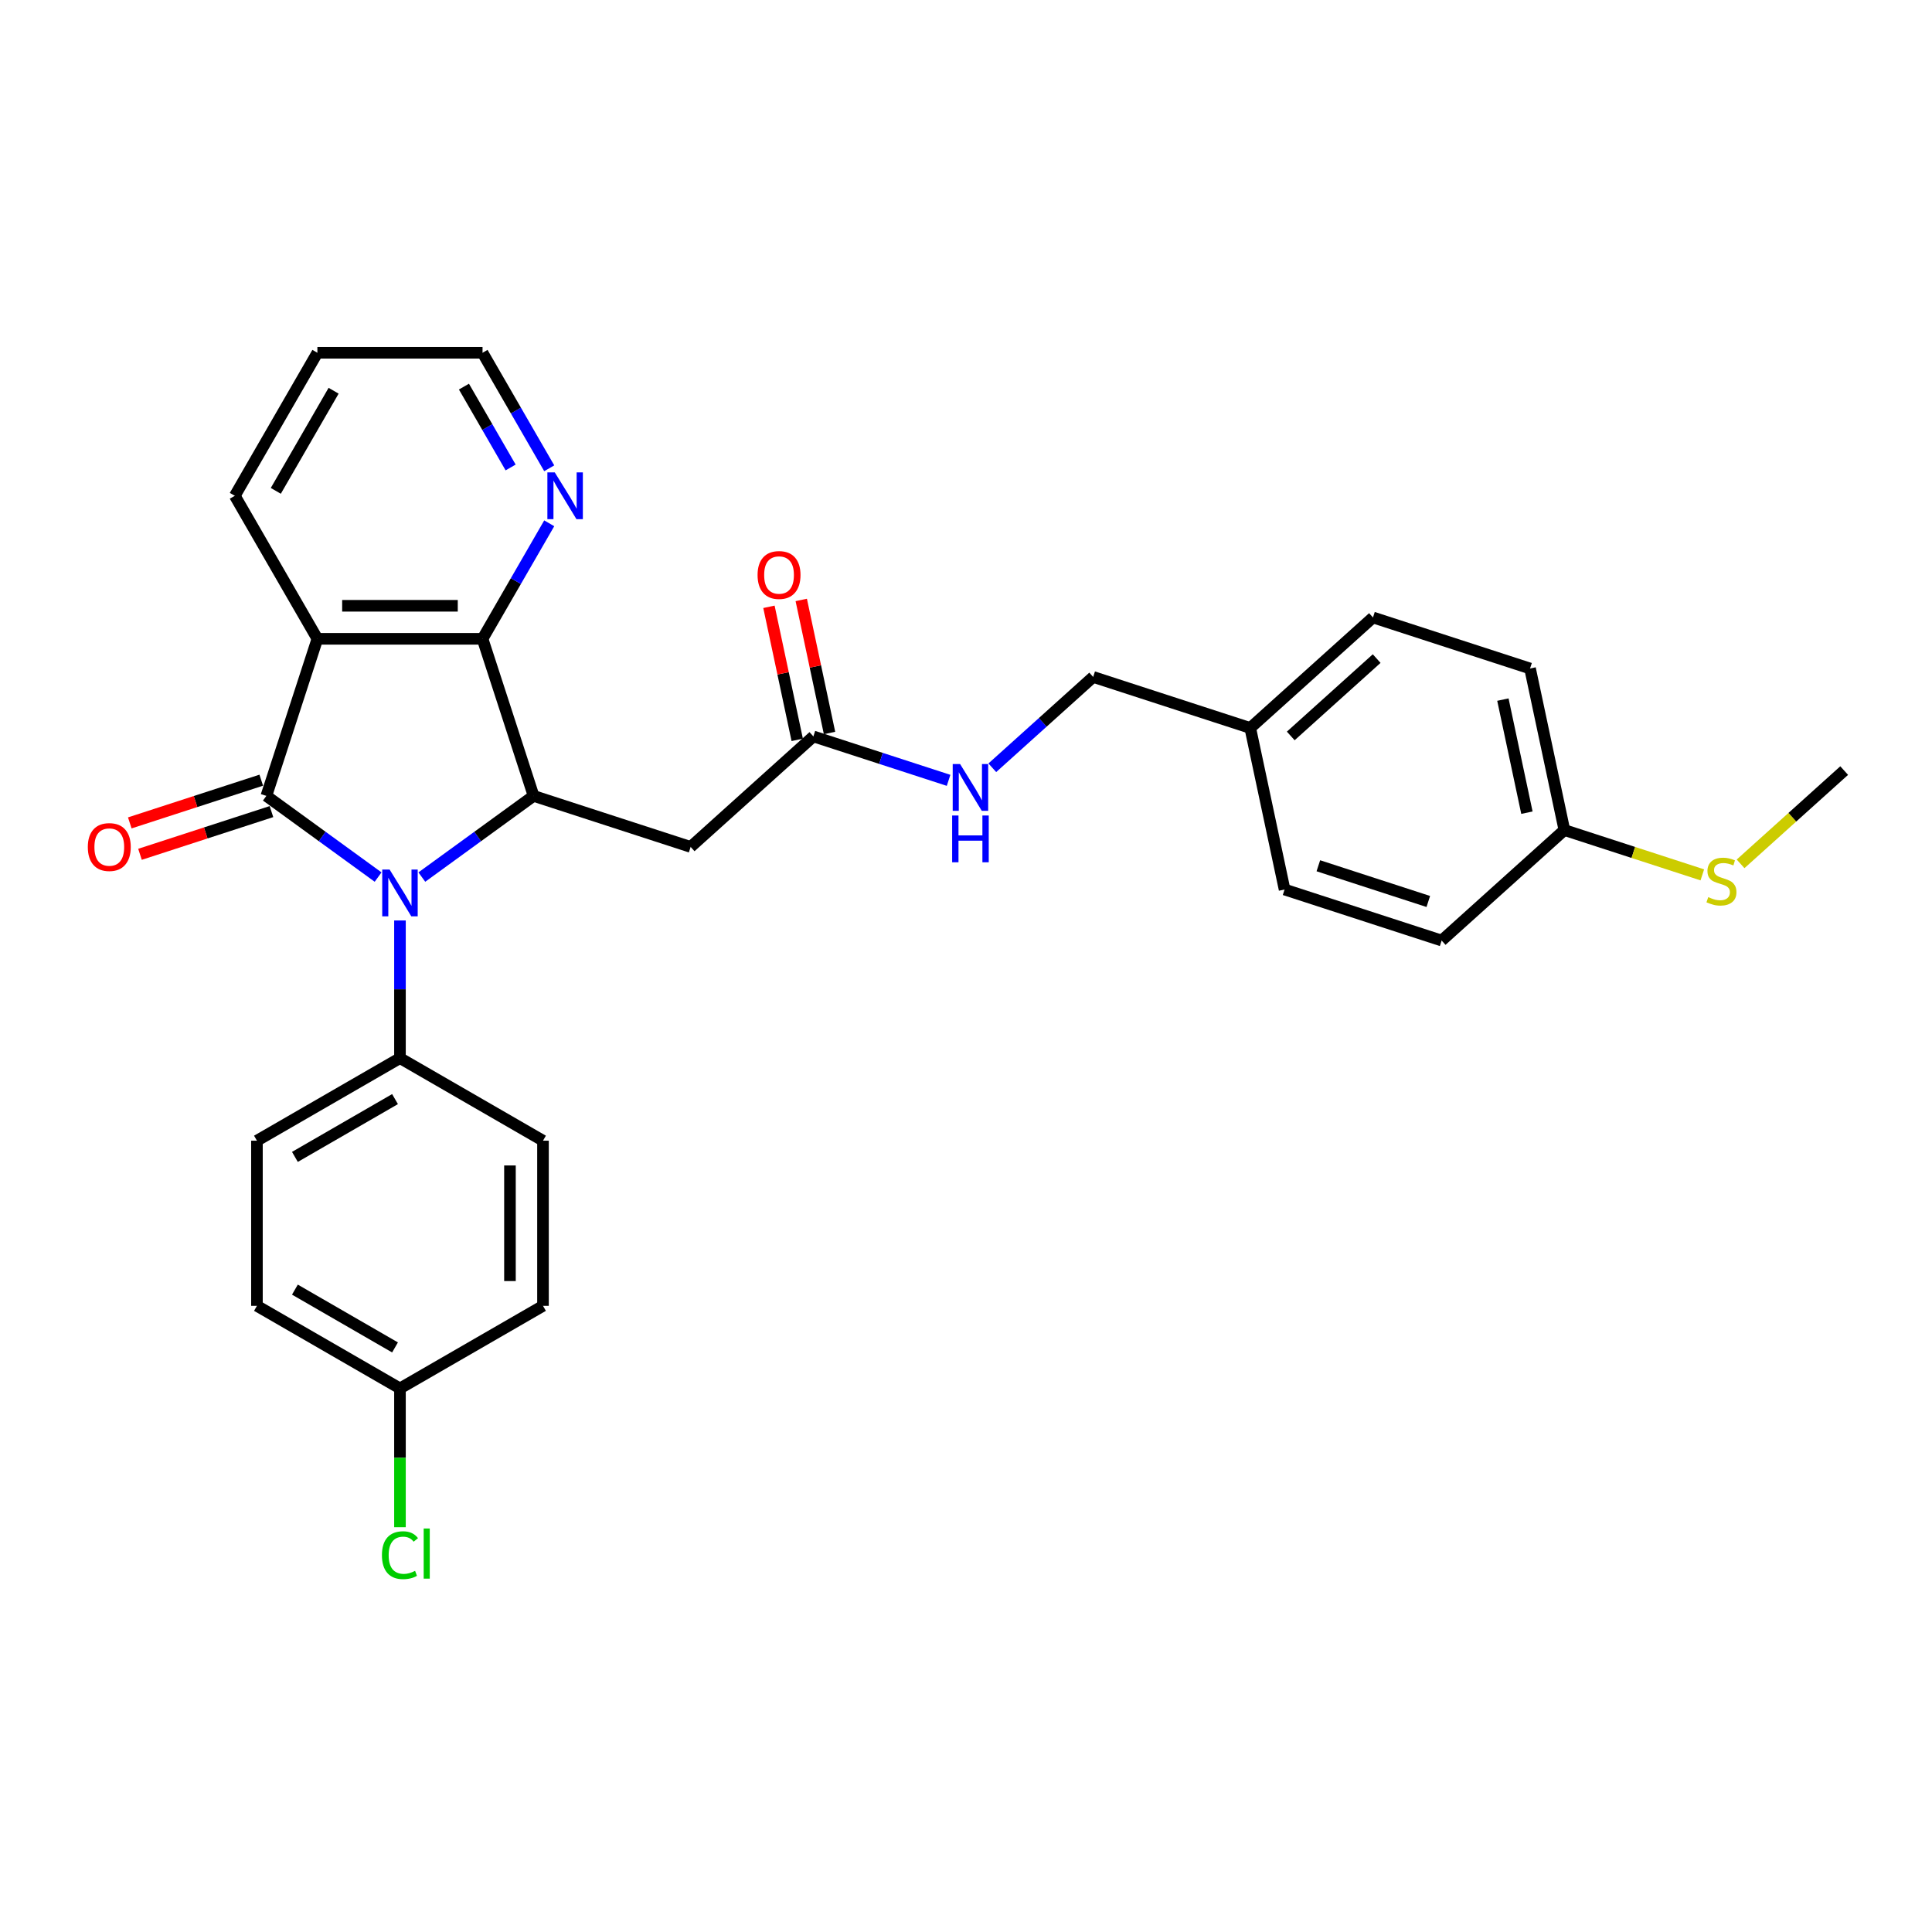 <?xml version='1.0' encoding='iso-8859-1'?>
<svg version='1.1' baseProfile='full'
              xmlns='http://www.w3.org/2000/svg'
                      xmlns:rdkit='http://www.rdkit.org/xml'
                      xmlns:xlink='http://www.w3.org/1999/xlink'
                  xml:space='preserve'
width='1000px' height='1000px' viewBox='0 0 1000 1000'>
<!-- END OF HEADER -->
<rect style='opacity:1.0;fill:#FFFFFF;stroke:none' width='1000' height='1000' x='0' y='0'> </rect>
<path class='bond-0' d='M 137.866,411.95 L 166.785,432.961' style='fill:none;fill-rule:evenodd;stroke:#000000;stroke-width:6px;stroke-linecap:butt;stroke-linejoin:miter;stroke-opacity:1' />
<path class='bond-0' d='M 166.785,432.961 L 195.704,453.972' style='fill:none;fill-rule:evenodd;stroke:#0000FF;stroke-width:6px;stroke-linecap:butt;stroke-linejoin:miter;stroke-opacity:1' />
<path class='bond-1' d='M 137.866,411.95 L 164.281,330.652' style='fill:none;fill-rule:evenodd;stroke:#000000;stroke-width:6px;stroke-linecap:butt;stroke-linejoin:miter;stroke-opacity:1' />
<path class='bond-8' d='M 135.224,403.82 L 101.2,414.875' style='fill:none;fill-rule:evenodd;stroke:#000000;stroke-width:6px;stroke-linecap:butt;stroke-linejoin:miter;stroke-opacity:1' />
<path class='bond-8' d='M 101.2,414.875 L 67.175,425.931' style='fill:none;fill-rule:evenodd;stroke:#FF0000;stroke-width:6px;stroke-linecap:butt;stroke-linejoin:miter;stroke-opacity:1' />
<path class='bond-8' d='M 140.507,420.08 L 106.483,431.135' style='fill:none;fill-rule:evenodd;stroke:#000000;stroke-width:6px;stroke-linecap:butt;stroke-linejoin:miter;stroke-opacity:1' />
<path class='bond-8' d='M 106.483,431.135 L 72.459,442.19' style='fill:none;fill-rule:evenodd;stroke:#FF0000;stroke-width:6px;stroke-linecap:butt;stroke-linejoin:miter;stroke-opacity:1' />
<path class='bond-2' d='M 218.34,453.972 L 247.259,432.961' style='fill:none;fill-rule:evenodd;stroke:#0000FF;stroke-width:6px;stroke-linecap:butt;stroke-linejoin:miter;stroke-opacity:1' />
<path class='bond-2' d='M 247.259,432.961 L 276.179,411.95' style='fill:none;fill-rule:evenodd;stroke:#000000;stroke-width:6px;stroke-linecap:butt;stroke-linejoin:miter;stroke-opacity:1' />
<path class='bond-6' d='M 207.022,476.437 L 207.022,512.057' style='fill:none;fill-rule:evenodd;stroke:#0000FF;stroke-width:6px;stroke-linecap:butt;stroke-linejoin:miter;stroke-opacity:1' />
<path class='bond-6' d='M 207.022,512.057 L 207.022,547.677' style='fill:none;fill-rule:evenodd;stroke:#000000;stroke-width:6px;stroke-linecap:butt;stroke-linejoin:miter;stroke-opacity:1' />
<path class='bond-3' d='M 164.281,330.652 L 249.763,330.652' style='fill:none;fill-rule:evenodd;stroke:#000000;stroke-width:6px;stroke-linecap:butt;stroke-linejoin:miter;stroke-opacity:1' />
<path class='bond-3' d='M 177.103,313.555 L 236.941,313.555' style='fill:none;fill-rule:evenodd;stroke:#000000;stroke-width:6px;stroke-linecap:butt;stroke-linejoin:miter;stroke-opacity:1' />
<path class='bond-13' d='M 164.281,330.652 L 121.54,256.622' style='fill:none;fill-rule:evenodd;stroke:#000000;stroke-width:6px;stroke-linecap:butt;stroke-linejoin:miter;stroke-opacity:1' />
<path class='bond-4' d='M 276.179,411.95 L 357.477,438.366' style='fill:none;fill-rule:evenodd;stroke:#000000;stroke-width:6px;stroke-linecap:butt;stroke-linejoin:miter;stroke-opacity:1' />
<path class='bond-29' d='M 276.179,411.95 L 249.763,330.652' style='fill:none;fill-rule:evenodd;stroke:#000000;stroke-width:6px;stroke-linecap:butt;stroke-linejoin:miter;stroke-opacity:1' />
<path class='bond-7' d='M 249.763,330.652 L 267.023,300.758' style='fill:none;fill-rule:evenodd;stroke:#000000;stroke-width:6px;stroke-linecap:butt;stroke-linejoin:miter;stroke-opacity:1' />
<path class='bond-7' d='M 267.023,300.758 L 284.282,270.863' style='fill:none;fill-rule:evenodd;stroke:#0000FF;stroke-width:6px;stroke-linecap:butt;stroke-linejoin:miter;stroke-opacity:1' />
<path class='bond-5' d='M 357.477,438.366 L 421.003,381.167' style='fill:none;fill-rule:evenodd;stroke:#000000;stroke-width:6px;stroke-linecap:butt;stroke-linejoin:miter;stroke-opacity:1' />
<path class='bond-9' d='M 421.003,381.167 L 455.993,392.536' style='fill:none;fill-rule:evenodd;stroke:#000000;stroke-width:6px;stroke-linecap:butt;stroke-linejoin:miter;stroke-opacity:1' />
<path class='bond-9' d='M 455.993,392.536 L 490.983,403.905' style='fill:none;fill-rule:evenodd;stroke:#0000FF;stroke-width:6px;stroke-linecap:butt;stroke-linejoin:miter;stroke-opacity:1' />
<path class='bond-10' d='M 429.364,379.39 L 422.046,344.96' style='fill:none;fill-rule:evenodd;stroke:#000000;stroke-width:6px;stroke-linecap:butt;stroke-linejoin:miter;stroke-opacity:1' />
<path class='bond-10' d='M 422.046,344.96 L 414.727,310.53' style='fill:none;fill-rule:evenodd;stroke:#FF0000;stroke-width:6px;stroke-linecap:butt;stroke-linejoin:miter;stroke-opacity:1' />
<path class='bond-10' d='M 412.641,382.944 L 405.323,348.514' style='fill:none;fill-rule:evenodd;stroke:#000000;stroke-width:6px;stroke-linecap:butt;stroke-linejoin:miter;stroke-opacity:1' />
<path class='bond-10' d='M 405.323,348.514 L 398.004,314.084' style='fill:none;fill-rule:evenodd;stroke:#FF0000;stroke-width:6px;stroke-linecap:butt;stroke-linejoin:miter;stroke-opacity:1' />
<path class='bond-11' d='M 207.022,547.677 L 132.992,590.418' style='fill:none;fill-rule:evenodd;stroke:#000000;stroke-width:6px;stroke-linecap:butt;stroke-linejoin:miter;stroke-opacity:1' />
<path class='bond-11' d='M 204.466,568.894 L 152.645,598.813' style='fill:none;fill-rule:evenodd;stroke:#000000;stroke-width:6px;stroke-linecap:butt;stroke-linejoin:miter;stroke-opacity:1' />
<path class='bond-12' d='M 207.022,547.677 L 281.052,590.418' style='fill:none;fill-rule:evenodd;stroke:#000000;stroke-width:6px;stroke-linecap:butt;stroke-linejoin:miter;stroke-opacity:1' />
<path class='bond-30' d='M 284.282,242.381 L 267.023,212.487' style='fill:none;fill-rule:evenodd;stroke:#0000FF;stroke-width:6px;stroke-linecap:butt;stroke-linejoin:miter;stroke-opacity:1' />
<path class='bond-30' d='M 267.023,212.487 L 249.763,182.592' style='fill:none;fill-rule:evenodd;stroke:#000000;stroke-width:6px;stroke-linecap:butt;stroke-linejoin:miter;stroke-opacity:1' />
<path class='bond-30' d='M 264.298,241.961 L 252.217,221.035' style='fill:none;fill-rule:evenodd;stroke:#0000FF;stroke-width:6px;stroke-linecap:butt;stroke-linejoin:miter;stroke-opacity:1' />
<path class='bond-30' d='M 252.217,221.035 L 240.135,200.109' style='fill:none;fill-rule:evenodd;stroke:#000000;stroke-width:6px;stroke-linecap:butt;stroke-linejoin:miter;stroke-opacity:1' />
<path class='bond-16' d='M 513.619,397.392 L 539.723,373.888' style='fill:none;fill-rule:evenodd;stroke:#0000FF;stroke-width:6px;stroke-linecap:butt;stroke-linejoin:miter;stroke-opacity:1' />
<path class='bond-16' d='M 539.723,373.888 L 565.826,350.384' style='fill:none;fill-rule:evenodd;stroke:#000000;stroke-width:6px;stroke-linecap:butt;stroke-linejoin:miter;stroke-opacity:1' />
<path class='bond-20' d='M 132.992,590.418 L 132.992,675.901' style='fill:none;fill-rule:evenodd;stroke:#000000;stroke-width:6px;stroke-linecap:butt;stroke-linejoin:miter;stroke-opacity:1' />
<path class='bond-19' d='M 281.052,590.418 L 281.052,675.901' style='fill:none;fill-rule:evenodd;stroke:#000000;stroke-width:6px;stroke-linecap:butt;stroke-linejoin:miter;stroke-opacity:1' />
<path class='bond-19' d='M 263.955,603.241 L 263.955,663.078' style='fill:none;fill-rule:evenodd;stroke:#000000;stroke-width:6px;stroke-linecap:butt;stroke-linejoin:miter;stroke-opacity:1' />
<path class='bond-28' d='M 121.54,256.622 L 164.281,182.592' style='fill:none;fill-rule:evenodd;stroke:#000000;stroke-width:6px;stroke-linecap:butt;stroke-linejoin:miter;stroke-opacity:1' />
<path class='bond-28' d='M 142.757,254.066 L 172.676,202.245' style='fill:none;fill-rule:evenodd;stroke:#000000;stroke-width:6px;stroke-linecap:butt;stroke-linejoin:miter;stroke-opacity:1' />
<path class='bond-14' d='M 809.722,429.63 L 791.949,346.016' style='fill:none;fill-rule:evenodd;stroke:#000000;stroke-width:6px;stroke-linecap:butt;stroke-linejoin:miter;stroke-opacity:1' />
<path class='bond-14' d='M 790.333,420.642 L 777.892,362.112' style='fill:none;fill-rule:evenodd;stroke:#000000;stroke-width:6px;stroke-linecap:butt;stroke-linejoin:miter;stroke-opacity:1' />
<path class='bond-18' d='M 809.722,429.63 L 845.421,441.229' style='fill:none;fill-rule:evenodd;stroke:#000000;stroke-width:6px;stroke-linecap:butt;stroke-linejoin:miter;stroke-opacity:1' />
<path class='bond-18' d='M 845.421,441.229 L 881.121,452.829' style='fill:none;fill-rule:evenodd;stroke:#CCCC00;stroke-width:6px;stroke-linecap:butt;stroke-linejoin:miter;stroke-opacity:1' />
<path class='bond-32' d='M 809.722,429.63 L 746.196,486.829' style='fill:none;fill-rule:evenodd;stroke:#000000;stroke-width:6px;stroke-linecap:butt;stroke-linejoin:miter;stroke-opacity:1' />
<path class='bond-15' d='M 207.022,718.642 L 281.052,675.901' style='fill:none;fill-rule:evenodd;stroke:#000000;stroke-width:6px;stroke-linecap:butt;stroke-linejoin:miter;stroke-opacity:1' />
<path class='bond-21' d='M 207.022,718.642 L 207.022,754.561' style='fill:none;fill-rule:evenodd;stroke:#000000;stroke-width:6px;stroke-linecap:butt;stroke-linejoin:miter;stroke-opacity:1' />
<path class='bond-21' d='M 207.022,754.561 L 207.022,790.481' style='fill:none;fill-rule:evenodd;stroke:#00CC00;stroke-width:6px;stroke-linecap:butt;stroke-linejoin:miter;stroke-opacity:1' />
<path class='bond-31' d='M 207.022,718.642 L 132.992,675.901' style='fill:none;fill-rule:evenodd;stroke:#000000;stroke-width:6px;stroke-linecap:butt;stroke-linejoin:miter;stroke-opacity:1' />
<path class='bond-31' d='M 204.466,697.425 L 152.645,667.506' style='fill:none;fill-rule:evenodd;stroke:#000000;stroke-width:6px;stroke-linecap:butt;stroke-linejoin:miter;stroke-opacity:1' />
<path class='bond-17' d='M 565.826,350.384 L 647.125,376.799' style='fill:none;fill-rule:evenodd;stroke:#000000;stroke-width:6px;stroke-linecap:butt;stroke-linejoin:miter;stroke-opacity:1' />
<path class='bond-24' d='M 647.125,376.799 L 664.898,460.413' style='fill:none;fill-rule:evenodd;stroke:#000000;stroke-width:6px;stroke-linecap:butt;stroke-linejoin:miter;stroke-opacity:1' />
<path class='bond-25' d='M 647.125,376.799 L 710.65,319.6' style='fill:none;fill-rule:evenodd;stroke:#000000;stroke-width:6px;stroke-linecap:butt;stroke-linejoin:miter;stroke-opacity:1' />
<path class='bond-25' d='M 668.093,380.924 L 712.561,340.885' style='fill:none;fill-rule:evenodd;stroke:#000000;stroke-width:6px;stroke-linecap:butt;stroke-linejoin:miter;stroke-opacity:1' />
<path class='bond-27' d='M 900.919,447.132 L 927.732,422.989' style='fill:none;fill-rule:evenodd;stroke:#CCCC00;stroke-width:6px;stroke-linecap:butt;stroke-linejoin:miter;stroke-opacity:1' />
<path class='bond-27' d='M 927.732,422.989 L 954.545,398.847' style='fill:none;fill-rule:evenodd;stroke:#000000;stroke-width:6px;stroke-linecap:butt;stroke-linejoin:miter;stroke-opacity:1' />
<path class='bond-22' d='M 746.196,486.829 L 664.898,460.413' style='fill:none;fill-rule:evenodd;stroke:#000000;stroke-width:6px;stroke-linecap:butt;stroke-linejoin:miter;stroke-opacity:1' />
<path class='bond-22' d='M 739.284,466.607 L 682.375,448.116' style='fill:none;fill-rule:evenodd;stroke:#000000;stroke-width:6px;stroke-linecap:butt;stroke-linejoin:miter;stroke-opacity:1' />
<path class='bond-23' d='M 791.949,346.016 L 710.65,319.6' style='fill:none;fill-rule:evenodd;stroke:#000000;stroke-width:6px;stroke-linecap:butt;stroke-linejoin:miter;stroke-opacity:1' />
<path class='bond-26' d='M 249.763,182.592 L 164.281,182.592' style='fill:none;fill-rule:evenodd;stroke:#000000;stroke-width:6px;stroke-linecap:butt;stroke-linejoin:miter;stroke-opacity:1' />
<path  class='atom-1' d='M 201.671 450.091
L 209.604 462.913
Q 210.39 464.178, 211.655 466.469
Q 212.92 468.76, 212.989 468.897
L 212.989 450.091
L 216.203 450.091
L 216.203 474.299
L 212.886 474.299
L 204.372 460.28
Q 203.381 458.639, 202.321 456.759
Q 201.295 454.878, 200.987 454.297
L 200.987 474.299
L 197.841 474.299
L 197.841 450.091
L 201.671 450.091
' fill='#0000FF'/>
<path  class='atom-8' d='M 287.153 244.518
L 295.086 257.34
Q 295.872 258.605, 297.137 260.896
Q 298.402 263.187, 298.471 263.324
L 298.471 244.518
L 301.685 244.518
L 301.685 268.726
L 298.368 268.726
L 289.854 254.707
Q 288.863 253.066, 287.803 251.185
Q 286.777 249.305, 286.469 248.723
L 286.469 268.726
L 283.323 268.726
L 283.323 244.518
L 287.153 244.518
' fill='#0000FF'/>
<path  class='atom-9' d='M 45.455 438.434
Q 45.455 432.621, 48.327 429.373
Q 51.199 426.124, 56.567 426.124
Q 61.935 426.124, 64.808 429.373
Q 67.68 432.621, 67.68 438.434
Q 67.68 444.315, 64.773 447.666
Q 61.867 450.983, 56.567 450.983
Q 51.233 450.983, 48.327 447.666
Q 45.455 444.349, 45.455 438.434
M 56.567 448.247
Q 60.26 448.247, 62.243 445.785
Q 64.261 443.289, 64.261 438.434
Q 64.261 433.681, 62.243 431.288
Q 60.26 428.86, 56.567 428.86
Q 52.874 428.86, 50.857 431.253
Q 48.874 433.647, 48.874 438.434
Q 48.874 443.323, 50.857 445.785
Q 52.874 448.247, 56.567 448.247
' fill='#FF0000'/>
<path  class='atom-10' d='M 496.95 395.478
L 504.882 408.3
Q 505.669 409.565, 506.934 411.856
Q 508.199 414.147, 508.268 414.284
L 508.268 395.478
L 511.482 395.478
L 511.482 419.686
L 508.165 419.686
L 499.651 405.667
Q 498.659 404.026, 497.599 402.146
Q 496.574 400.265, 496.266 399.684
L 496.266 419.686
L 493.12 419.686
L 493.12 395.478
L 496.95 395.478
' fill='#0000FF'/>
<path  class='atom-10' d='M 492.829 422.107
L 496.112 422.107
L 496.112 432.399
L 508.49 432.399
L 508.49 422.107
L 511.772 422.107
L 511.772 446.316
L 508.49 446.316
L 508.49 435.135
L 496.112 435.135
L 496.112 446.316
L 492.829 446.316
L 492.829 422.107
' fill='#0000FF'/>
<path  class='atom-11' d='M 392.117 297.621
Q 392.117 291.808, 394.989 288.56
Q 397.862 285.312, 403.23 285.312
Q 408.598 285.312, 411.47 288.56
Q 414.342 291.808, 414.342 297.621
Q 414.342 303.502, 411.436 306.853
Q 408.53 310.17, 403.23 310.17
Q 397.896 310.17, 394.989 306.853
Q 392.117 303.536, 392.117 297.621
M 403.23 307.434
Q 406.923 307.434, 408.906 304.972
Q 410.923 302.476, 410.923 297.621
Q 410.923 292.868, 408.906 290.475
Q 406.923 288.047, 403.23 288.047
Q 399.537 288.047, 397.52 290.441
Q 395.536 292.834, 395.536 297.621
Q 395.536 302.511, 397.52 304.972
Q 399.537 307.434, 403.23 307.434
' fill='#FF0000'/>
<path  class='atom-19' d='M 884.181 464.354
Q 884.455 464.457, 885.583 464.935
Q 886.712 465.414, 887.942 465.722
Q 889.208 465.995, 890.439 465.995
Q 892.729 465.995, 894.063 464.901
Q 895.397 463.773, 895.397 461.824
Q 895.397 460.49, 894.713 459.67
Q 894.063 458.849, 893.037 458.405
Q 892.011 457.96, 890.302 457.447
Q 888.148 456.797, 886.848 456.182
Q 885.583 455.567, 884.66 454.267
Q 883.771 452.968, 883.771 450.78
Q 883.771 447.736, 885.823 445.856
Q 887.908 443.975, 892.011 443.975
Q 894.815 443.975, 897.995 445.309
L 897.209 447.942
Q 894.302 446.745, 892.114 446.745
Q 889.755 446.745, 888.455 447.736
Q 887.156 448.694, 887.19 450.369
Q 887.19 451.669, 887.84 452.455
Q 888.524 453.241, 889.481 453.686
Q 890.473 454.13, 892.114 454.643
Q 894.302 455.327, 895.602 456.011
Q 896.901 456.695, 897.824 458.097
Q 898.782 459.465, 898.782 461.824
Q 898.782 465.175, 896.525 466.987
Q 894.302 468.765, 890.575 468.765
Q 888.421 468.765, 886.78 468.286
Q 885.173 467.842, 883.258 467.055
L 884.181 464.354
' fill='#CCCC00'/>
<path  class='atom-22' d='M 197.687 804.961
Q 197.687 798.944, 200.491 795.798
Q 203.329 792.618, 208.698 792.618
Q 213.69 792.618, 216.357 796.14
L 214.1 797.986
Q 212.151 795.422, 208.698 795.422
Q 205.039 795.422, 203.09 797.884
Q 201.175 800.311, 201.175 804.961
Q 201.175 809.748, 203.158 812.21
Q 205.176 814.672, 209.074 814.672
Q 211.741 814.672, 214.852 813.065
L 215.81 815.63
Q 214.544 816.45, 212.63 816.929
Q 210.715 817.408, 208.595 817.408
Q 203.329 817.408, 200.491 814.194
Q 197.687 810.979, 197.687 804.961
' fill='#00CC00'/>
<path  class='atom-22' d='M 219.297 791.148
L 222.443 791.148
L 222.443 817.1
L 219.297 817.1
L 219.297 791.148
' fill='#00CC00'/>
</svg>
